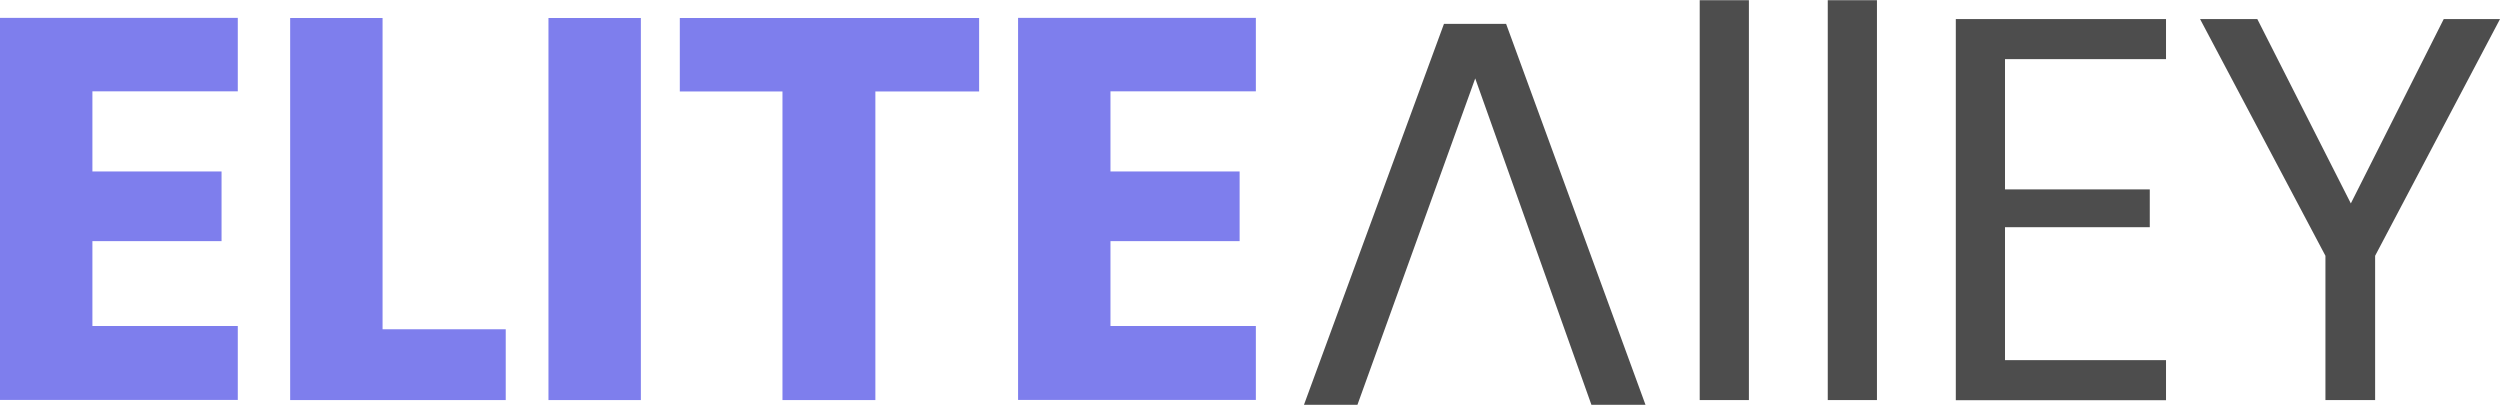 <svg viewBox="0 -0.3 2048 331.5" xmlns="http://www.w3.org/2000/svg" width="2500" height="405"><g fill="#7e7eed"><path d="M75.7 74.5V140h105.8v57.1H75.7v69.5h119.1v60.6H0v-313h194.8v60.2H75.7zM313.4 269.3h100.9v58H237.7v-313h75.7zM525 14.3v313h-75.7v-313H525zM802.1 14.3v60.2h-85v252.8H641V74.5h-84.1V14.3zM909.7 74.5V140h105.8v57.1H909.7v69.5h119.1v60.6H834v-313h194.8v60.2H909.7z"/></g><path d="M1432.7-.3v327.6h-40.3V-.3zM1537.6-.3v327.6h-40.3V-.3zM1642.5 48v106.7h118.6v31h-118.6v108.9h131.9v32.8h-172.2V15.2h172.2V48zM2048 15.2l-102.3 193.9v118.2H1905V209.1L1802.3 15.2h46.9l76.6 151 76.1-151h46.1zM1303.7 331.2l-95.2-267.4-96.5 267.4h-43.8l114.7-312.1h50.9L1348 331.2z" fill="#4d4d4d"/></svg>